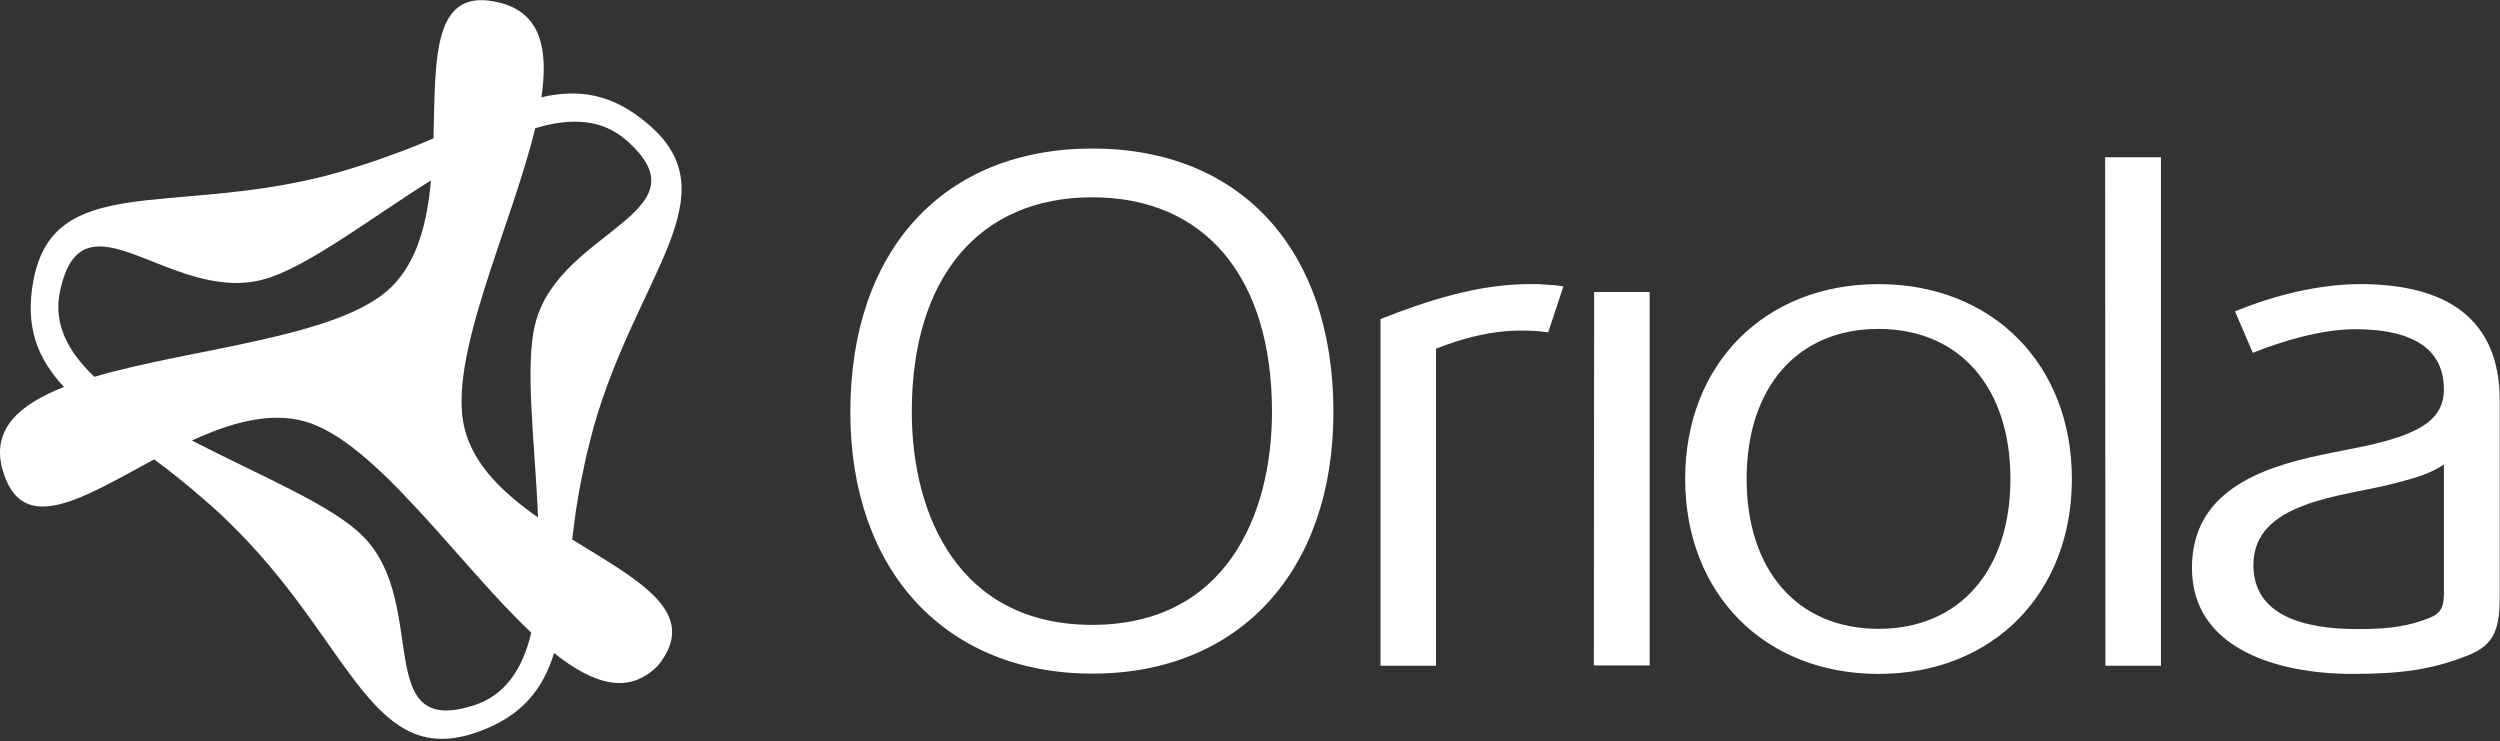 <svg version="1.2" xmlns="http://www.w3.org/2000/svg" viewBox="0 0 887 263" width="887" height="263">
	<rect x="0" y="0" width="887" height="263" fill="#333333" stroke="none"/>
	<title>OKDBV</title>
	<style>
		.s0 { fill: #ffffff } 
	</style>
	<path fill-rule="evenodd" class="s0" d="m0.9 166.7c-4-14.3 5.7-23.1 21.8-29.4-9.2-9.9-13.9-21-10.9-37.5 7-38.5 48.1-23.4 103.3-37.3q4.9-1.3 9.8-2.8 4.9-1.5 9.8-3.2 4.8-1.7 9.6-3.5 4.8-1.9 9.5-3.9c0.8-28.5-0.7-54.4 23.7-48.1 14.4 3.7 17.1 16.5 14.6 33.5 13.1-3 25-1.4 37.7 9.4 30 25.3-3.7 53.2-19.2 107.7q-1.3 4.9-2.5 9.8-1.1 5-2.1 10-0.9 4.9-1.7 10-0.7 5-1.3 10c23.4 14.5 45.8 25.9 30.4 44.8-10.5 10.6-23.1 6.4-36.8-4.5-4 12.8-11.3 22.4-27.1 28-37 13.2-44.5-29.7-84.2-70.3q-3.5-3.6-7.2-7.1-3.7-3.4-7.6-6.7-3.8-3.3-7.7-6.4-4-3.2-8.1-6.2c-25.2 13.5-47 27.9-53.8 3.6m189-121.1c-8.5 35.2-31.5 82-25 106.8 3.3 12.9 13.9 22.8 26 31.3-1.1-26.9-5-54.9-0.7-69.8 9.1-32.3 61-38.3 32.3-63.8-8.8-7.9-20.1-8.3-32.6-4.5zm-156.4 88.2c34.9-10.3 87-13.9 105.3-31.8 9.4-9.2 12.8-23.2 14.1-37.9-22.7 14.3-44.9 31.5-60 35.3-32.6 8.2-63.7-33.4-71.6 4-2.5 11.5 2.8 21.5 12.2 30.4zm155 90.8c-26.4-25-55.6-68.1-80.4-75-12.6-3.5-26.5 0.6-40 6.8 23.9 12.4 50.1 23 60.9 34.2 23.5 24 2.7 71.6 39.3 59.7 11.1-3.6 17.2-13.1 20.2-25.7z"/>
	<path fill-rule="evenodd" class="s0" d="m489.8 113.2c16.8-6.6 34.6-12.4 53-12.4q1.5 0 3 0 1.5 0.1 2.9 0.2 1.5 0.1 3 0.2 1.5 0.2 3 0.4l-5.4 16.3q-1.3-0.1-2.5-0.3-1.3-0.1-2.5-0.2-1.2 0-2.5-0.1-1.2 0-2.5 0c-10.3 0-20.3 2.7-29.8 6.4 0 1.6 0 112.5 0 112.5h-19.7zm-16.7 33c0 56.5-33.5 92.8-85.5 92.8-52 0-85.9-36.3-85.9-92.8 0-57.4 33-93.5 85.9-93.5 52.8 0 85.5 36.1 85.5 93.5zm-21.8-0.1c0-47.6-23.6-76.1-63.8-76.1-40.1 0-64 28.5-64 76.1 0 36.8 16.8 75.6 64 75.6 47.3 0 63.8-38.8 63.8-75.6zm114.3-42.5h19.7v132.5h-19.8zm169.5 66.3c0 40.8-28.2 69.2-68.6 69.2-40.4 0-68.6-28.4-68.6-69.2 0-40.7 28.2-69.1 68.6-69.1 40.4 0 68.6 28.4 68.6 69.1zm-21.8 0c0-32.2-17.8-53.2-46.8-53.2-29 0-46.8 21-46.8 53.2 0 32.2 17.8 53.2 46.8 53.2 29 0 46.8-21 46.8-53.2zm33.6-114.1h19.8v180.4h-19.7zm90.5 45c30.3 0 49.5 12 49.5 41.3v69.4c0 11.2-1.6 17.2-11.2 21-12.4 4.9-23 6.6-41 6.6-27 0-57-9.1-57-37.6 0-26.7 23.5-35.4 45.9-40.1 10.1-2.2 20.7-3.6 30.3-7.4 8.2-3.3 13.2-7.8 13.2-15.8 0-16.7-14.7-21.4-31.5-21.4-11.6 0-25.7 4.1-36.3 8.4l-6.3-14.7c13.4-5.6 29.7-9.7 44.4-9.7zm29.7 64c-5.1 3.4-10.3 4.8-16.8 6.5-10.9 2.9-22.2 4-32.8 8-10.4 3.9-18 10-18 21.2 0 17.7 17.5 22.7 37 22.7 11.6 0 18.3-1.1 25.5-4 4.2-1.6 5.1-4.1 5.1-8.8zm-377.3-51.6zm347.6-12.4z"/>
</svg>